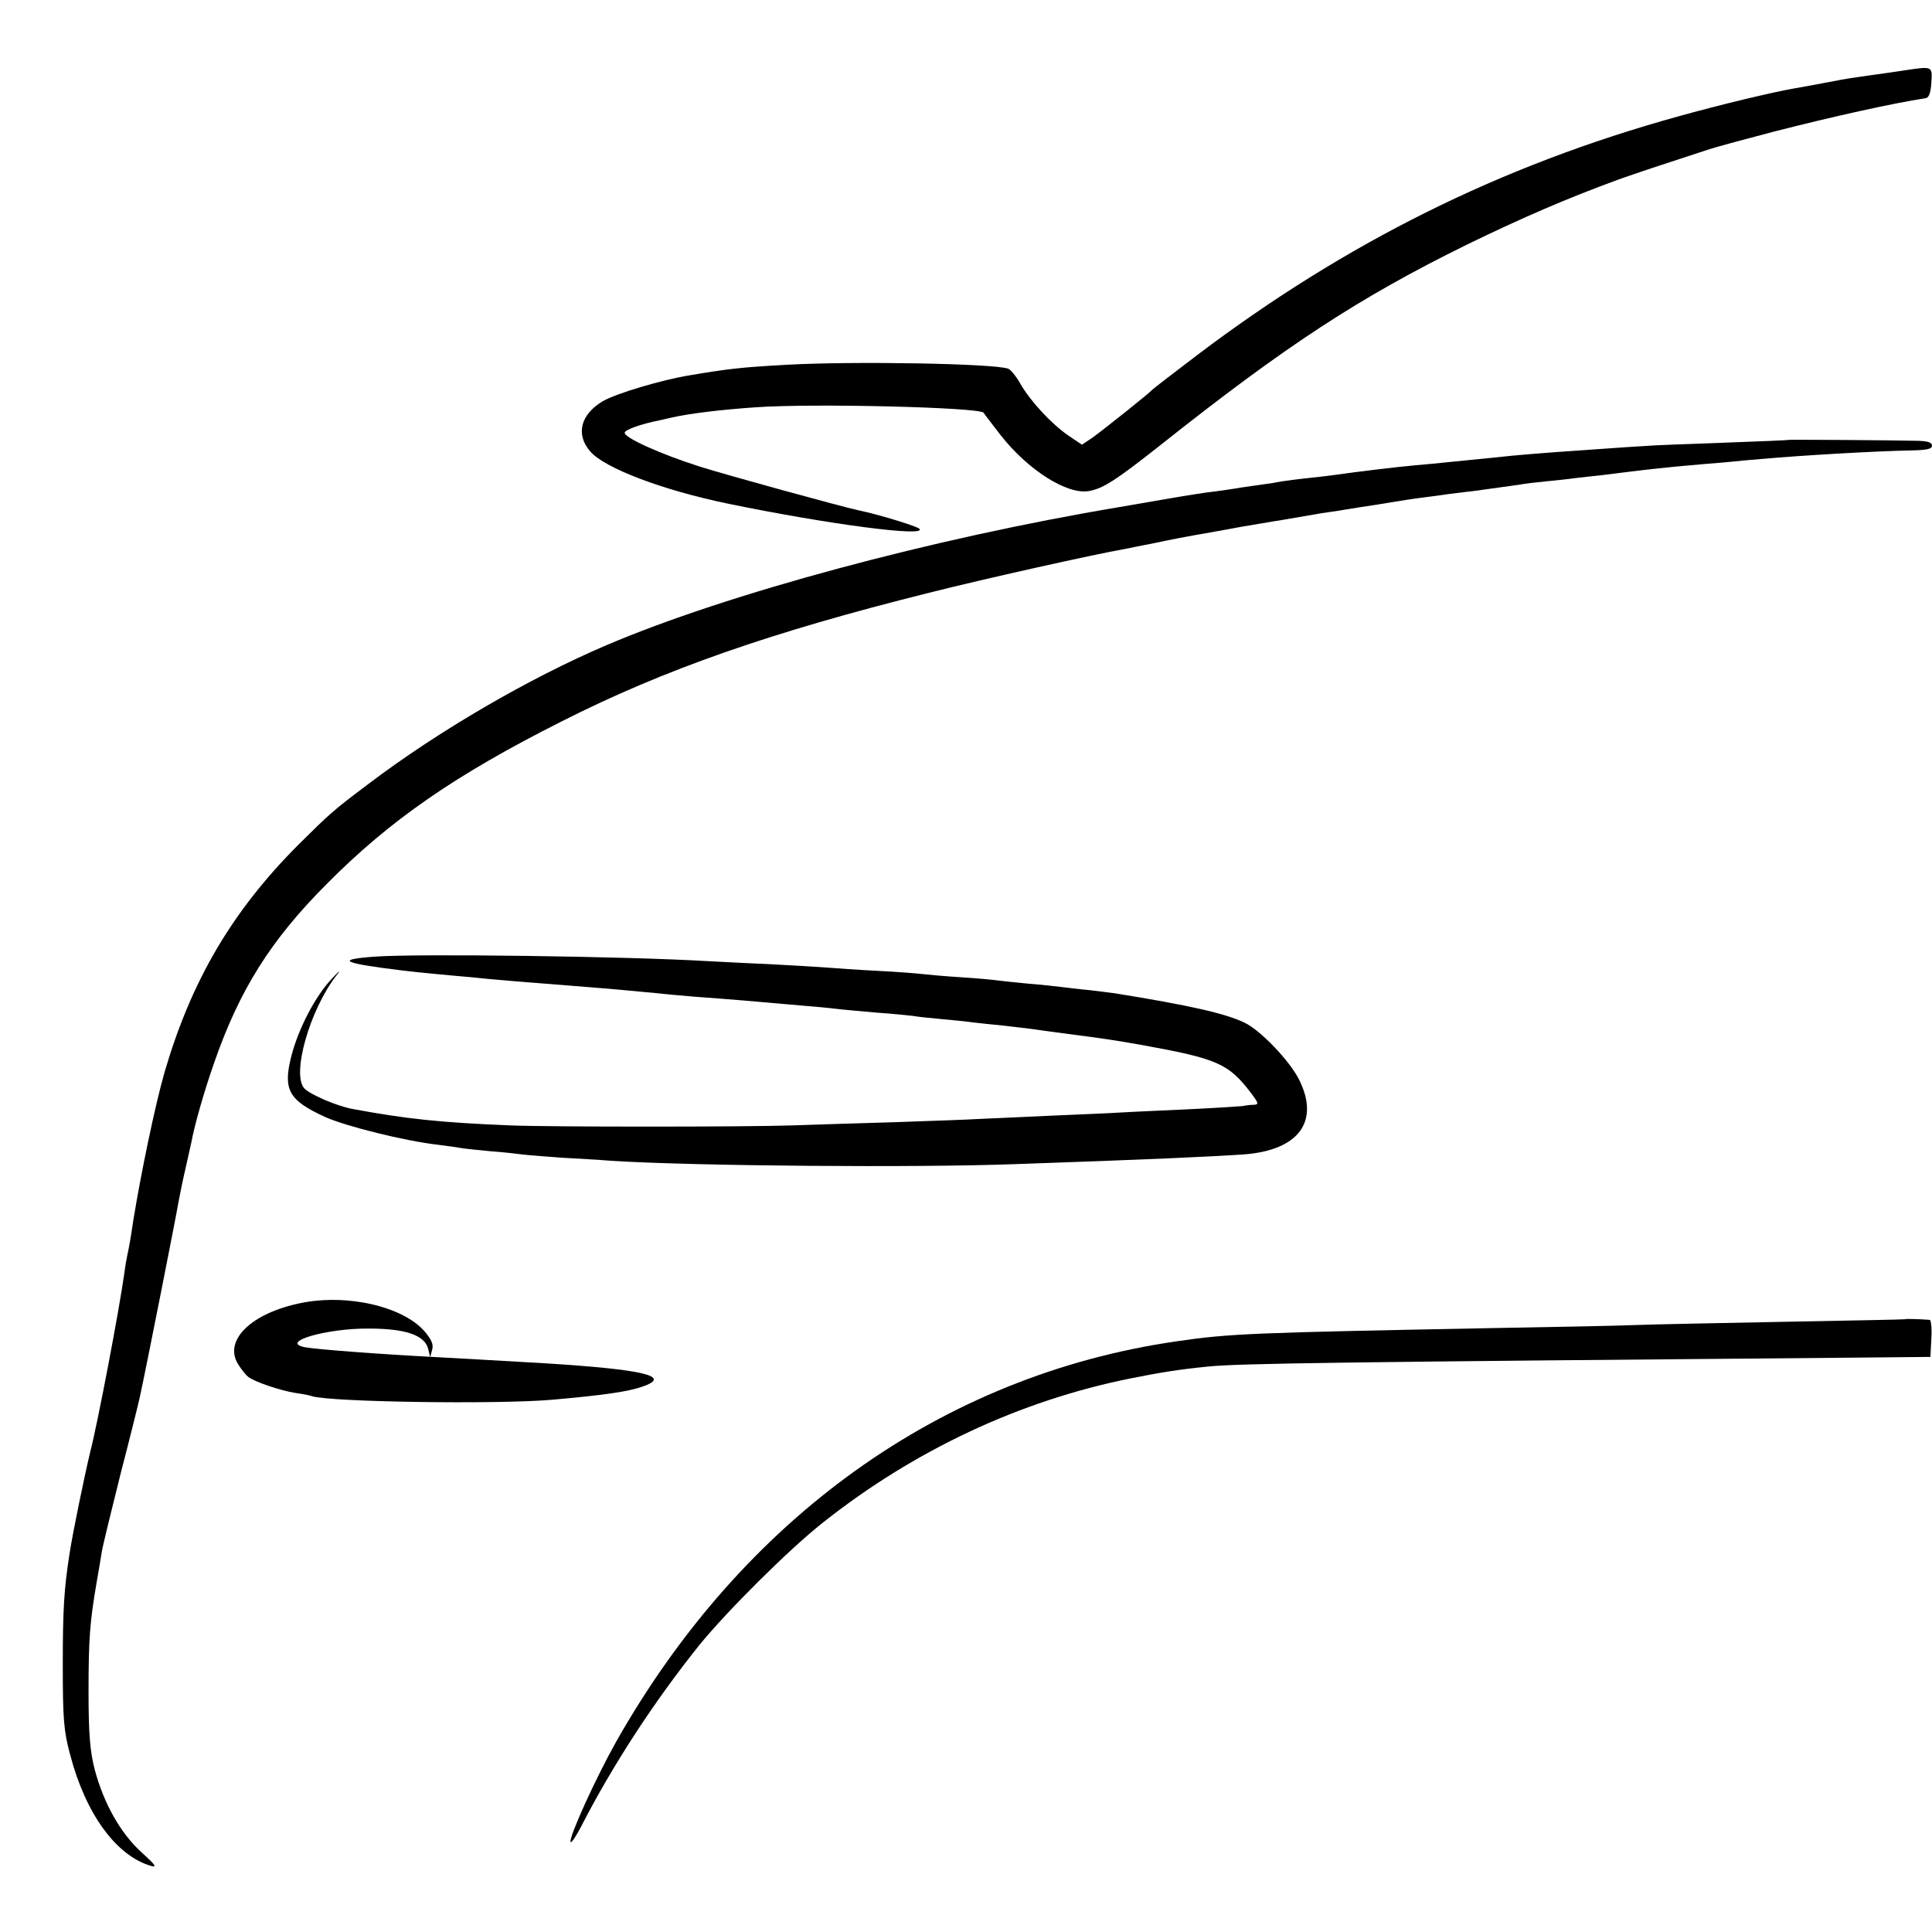 <?xml version="1.0" standalone="no"?>
<!DOCTYPE svg PUBLIC "-//W3C//DTD SVG 20010904//EN"
 "http://www.w3.org/TR/2001/REC-SVG-20010904/DTD/svg10.dtd">
<svg version="1.0" xmlns="http://www.w3.org/2000/svg"
 width="600pt" height="600pt" viewBox="0 0 600 600"
 preserveAspectRatio="xMidYMid meet">
<g transform="translate(0,600) scale(0.1,-0.1)"
fill="#000000" stroke="none">
<path d="M5905 5780 c-27 -4 -75 -11 -105 -15 -30 -4 -77 -11 -105 -17 -73
-14 -97 -18 -125 -23 -69 -12 -231 -51 -360 -87 -552 -153 -1033 -393 -1495
-743 -71 -54 -132 -101 -135 -104 -9 -11 -155 -127 -187 -150 l-33 -22 -43 29
c-53 37 -117 106 -148 160 -13 23 -30 44 -38 47 -42 16 -482 24 -691 12 -141
-8 -175 -12 -295 -32 -88 -14 -232 -57 -273 -81 -69 -41 -85 -103 -39 -156 45
-52 224 -120 427 -162 310 -64 622 -105 595 -78 -8 8 -129 45 -188 57 -52 11
-412 110 -494 136 -122 39 -233 89 -233 105 0 9 49 27 110 39 3 1 19 4 35 8
56 13 158 25 260 32 179 13 700 0 710 -17 0 -2 25 -33 53 -70 85 -108 206
-185 274 -173 44 8 83 33 221 142 393 312 619 459 952 623 177 86 312 144 470
202 71 25 116 40 285 95 25 8 114 32 198 54 192 49 369 88 472 104 10 1 16 16
18 48 3 53 6 52 -93 37z"/>
<path d="M5557 4634 c-1 -1 -94 -5 -207 -9 -113 -4 -221 -8 -240 -10 -19 -1
-80 -5 -135 -9 -106 -7 -200 -14 -277 -21 -44 -5 -70 -7 -198 -20 -25 -3 -72
-7 -105 -10 -56 -5 -181 -20 -250 -30 -16 -2 -55 -7 -85 -10 -30 -3 -66 -8
-80 -10 -14 -3 -38 -7 -55 -9 -16 -2 -48 -7 -70 -10 -22 -4 -58 -9 -80 -12
-22 -2 -92 -13 -155 -24 -63 -11 -128 -22 -145 -25 -580 -97 -1217 -269 -1590
-428 -242 -103 -525 -268 -740 -431 -113 -85 -119 -91 -220 -191 -205 -206
-331 -421 -414 -705 -29 -101 -73 -312 -97 -460 -8 -54 -13 -83 -19 -110 -3
-14 -7 -38 -9 -55 -16 -114 -82 -462 -106 -555 -17 -71 -54 -249 -64 -315 -17
-109 -21 -172 -21 -345 0 -170 3 -206 23 -280 48 -183 143 -314 252 -345 19
-5 11 5 -31 43 -65 59 -117 152 -145 257 -14 55 -19 108 -19 240 0 166 4 217
25 340 6 33 13 76 16 95 3 19 30 129 59 245 30 115 56 221 59 235 21 96 115
573 120 605 4 22 13 67 21 101 8 34 16 73 19 85 10 54 38 154 72 251 78 224
175 379 349 553 196 198 400 339 730 505 316 160 647 276 1140 399 170 43 515
120 608 136 15 3 58 12 95 19 37 8 108 22 157 30 50 9 99 18 110 20 11 2 40 7
65 11 25 4 52 9 61 10 22 4 88 15 122 21 15 2 39 6 55 8 15 3 45 7 67 11 22 3
65 10 95 15 30 5 75 12 100 15 25 3 61 8 81 11 20 2 54 7 75 9 37 5 88 12 144
20 14 3 50 7 80 10 30 3 71 7 90 10 19 2 60 7 90 10 30 4 66 8 80 10 30 4 138
16 189 20 20 2 68 6 106 9 39 4 93 9 120 11 123 11 350 24 453 26 55 1 72 4
72 15 0 10 -13 14 -42 15 -82 2 -400 4 -401 3z"/>
<path d="M1163 3029 c-123 -9 -101 -20 87 -43 25 -3 72 -8 105 -11 33 -3 83
-8 110 -10 62 -7 178 -16 355 -30 78 -6 131 -11 215 -19 28 -3 80 -8 118 -11
135 -10 203 -16 247 -20 25 -2 77 -7 115 -10 39 -3 84 -8 100 -10 17 -2 66 -6
110 -10 44 -3 94 -8 110 -10 17 -3 58 -7 90 -10 33 -3 76 -7 95 -10 19 -2 62
-7 95 -10 33 -4 71 -8 85 -10 14 -2 63 -9 110 -15 130 -17 149 -20 240 -36
231 -42 265 -57 334 -147 25 -33 26 -37 10 -38 -11 0 -26 -2 -35 -4 -9 -1 -86
-6 -170 -10 -85 -4 -179 -8 -209 -10 -30 -2 -129 -6 -220 -10 -91 -4 -190 -9
-220 -10 -30 -2 -147 -6 -260 -10 -113 -3 -257 -8 -320 -10 -145 -5 -755 -5
-875 0 -220 9 -322 20 -490 51 -49 9 -132 45 -150 64 -40 44 17 244 100 351
16 19 9 15 -15 -11 -51 -54 -103 -154 -125 -239 -27 -105 -9 -138 105 -190 65
-29 246 -74 349 -86 30 -4 62 -8 71 -10 9 -2 50 -6 91 -10 41 -3 85 -8 99 -10
14 -2 68 -6 120 -10 52 -3 124 -7 160 -10 253 -16 944 -22 1260 -10 405 14
603 23 704 30 169 13 235 102 171 231 -29 59 -121 155 -170 178 -60 29 -172
54 -401 91 -12 2 -48 6 -80 10 -33 3 -72 8 -89 10 -16 2 -61 7 -100 10 -38 4
-81 8 -95 10 -14 2 -65 7 -115 10 -49 3 -103 8 -120 10 -16 2 -79 7 -140 10
-60 3 -130 8 -155 10 -25 2 -108 7 -185 11 -77 3 -160 8 -185 9 -247 15 -911
24 -1037 14z"/>
<path d="M933 1953 c-152 -31 -239 -115 -194 -189 10 -16 24 -34 32 -40 18
-15 101 -43 147 -50 21 -3 43 -7 51 -10 54 -18 573 -26 746 -11 159 14 236 25
281 41 92 32 3 53 -301 72 -175 10 -239 14 -335 19 -189 10 -373 24 -413 31
-81 16 67 59 198 58 116 0 175 -21 185 -64 l6 -25 6 23 c5 17 -2 32 -24 58
-68 77 -241 117 -385 87z"/>
<path d="M5917 1903 c-1 -1 -171 -4 -377 -8 -206 -4 -413 -8 -460 -10 -47 -2
-236 -6 -420 -9 -774 -15 -839 -17 -1009 -42 -727 -106 -1345 -549 -1738
-1244 -64 -114 -146 -295 -141 -310 2 -6 16 16 33 48 99 193 229 391 366 562
87 107 279 298 384 381 284 225 612 379 955 448 95 19 151 28 241 37 100 10
404 14 2039 28 l205 2 3 57 c2 31 -1 57 -5 58 -24 2 -75 4 -76 2z"/>
</g>
</svg>
